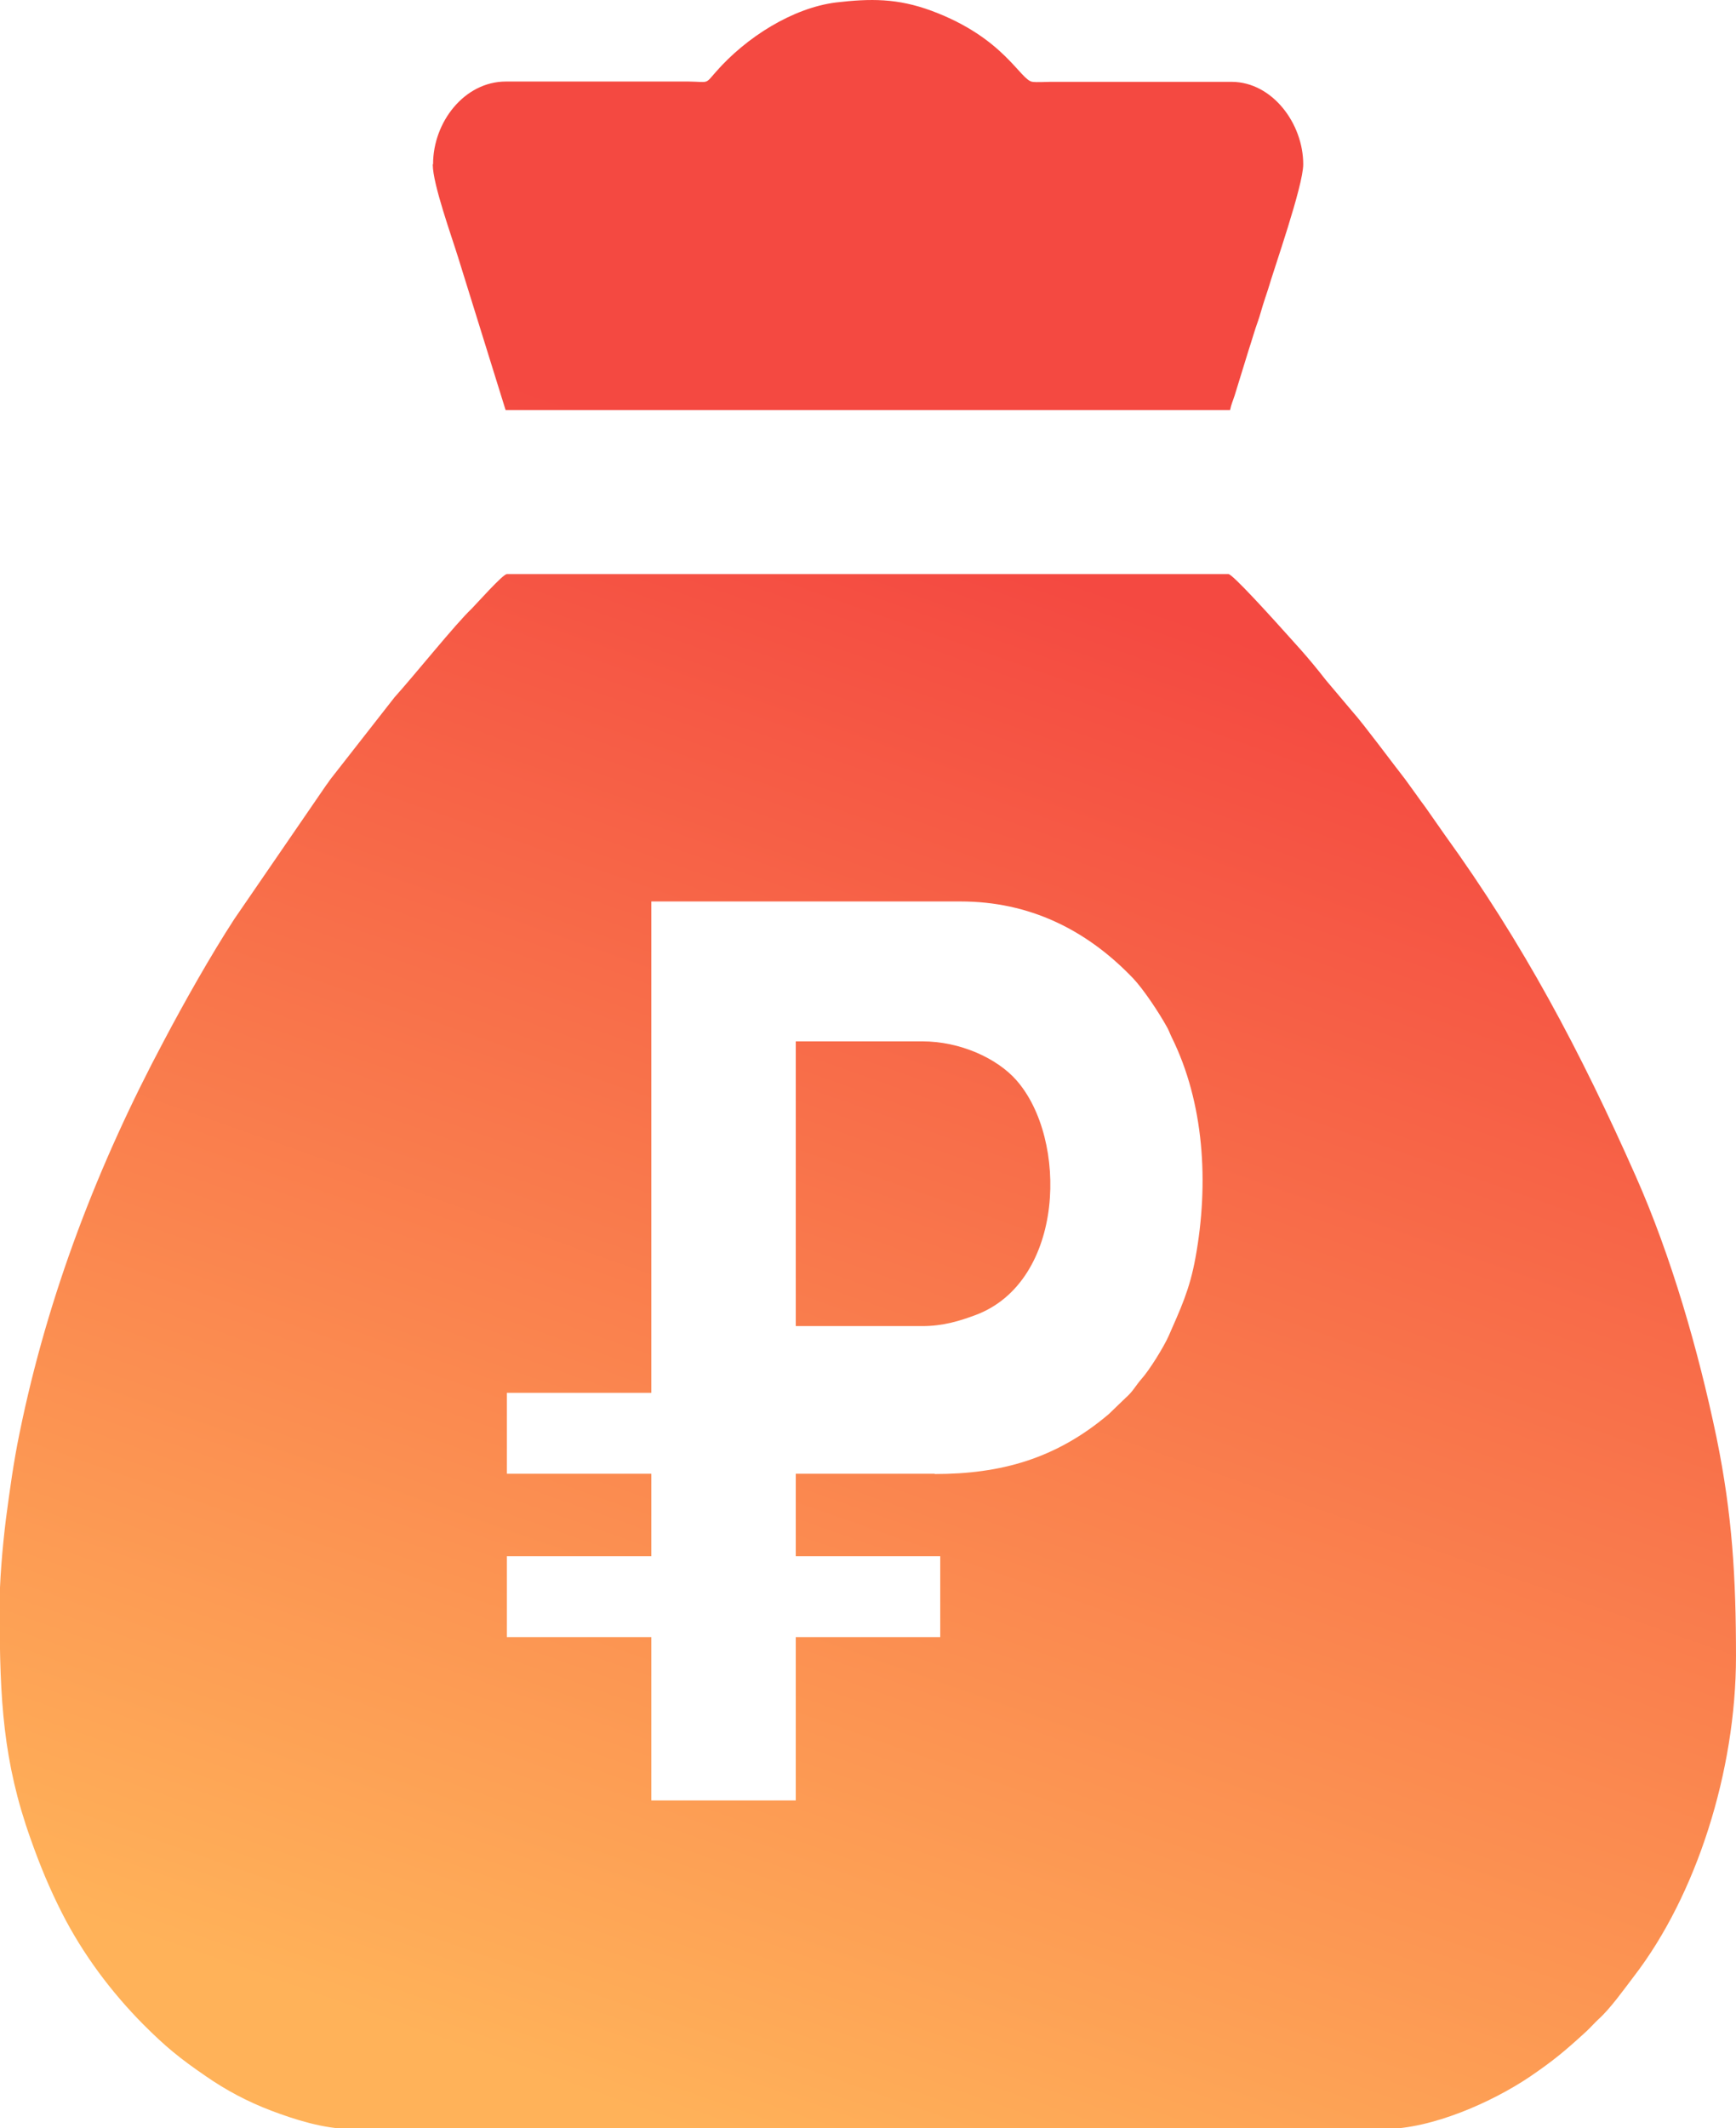 <?xml version="1.0" encoding="UTF-8"?> <!-- Creator: CorelDRAW --> <svg xmlns="http://www.w3.org/2000/svg" xmlns:xlink="http://www.w3.org/1999/xlink" xmlns:xodm="http://www.corel.com/coreldraw/odm/2003" xml:space="preserve" width="23.585mm" height="28.898mm" style="shape-rendering:geometricPrecision; text-rendering:geometricPrecision; image-rendering:optimizeQuality; fill-rule:evenodd; clip-rule:evenodd" viewBox="0 0 56.24 68.91"> <defs> <style type="text/css"> <![CDATA[ .fil0 {fill:url(#id0)} ]]> </style> <linearGradient id="id0" gradientUnits="userSpaceOnUse" x1="36.68" y1="19.41" x2="19.57" y2="68.07"> <stop offset="0" style="stop-opacity:1; stop-color:#F44941"></stop> <stop offset="1" style="stop-opacity:1; stop-color:#FFB259"></stop> </linearGradient> </defs> <g id="Слой_x0020_1">  <path class="fil0" d="M30.28 47.72l-4.5 0 0 2.67 4.68 0 0 2.62 -4.68 0 0 5.29 -4.68 0 0 -5.29 -4.68 0 0 -2.62 4.68 0 0 -2.67 -4.68 0 0 -2.62 4.68 0 0 -15.91 10.02 0c2.21,0 4.07,0.9 5.59,2.49 0.34,0.36 0.83,1.1 1.08,1.55 0.08,0.13 0.1,0.22 0.17,0.36 1.05,2.12 1.21,4.72 0.77,7.13 -0.19,1.06 -0.5,1.69 -0.87,2.54 -0.16,0.36 -0.62,1.1 -0.87,1.38 -0.21,0.24 -0.28,0.41 -0.52,0.62l-0.55 0.53c-1.71,1.45 -3.5,1.94 -5.64,1.94zm-4.5 -4.78l4.1 0c0.68,0 1.22,-0.17 1.73,-0.36 2.9,-1.09 3,-5.71 1.31,-7.61 -0.62,-0.7 -1.81,-1.25 -3.04,-1.25l-4.1 0 0 9.21zm-11.76 -37.61c0,0.63 0.61,2.32 0.82,3l1.54 4.95 23.47 0c0.04,-0.2 0.09,-0.29 0.15,-0.48l0.45 -1.46c0.11,-0.33 0.19,-0.63 0.31,-0.96 0.06,-0.17 0.09,-0.3 0.15,-0.49 0.06,-0.2 0.1,-0.3 0.17,-0.52 0.19,-0.66 1.14,-3.35 1.14,-4.05 0,-1.32 -1,-2.66 -2.31,-2.67l-5.88 0c-0.16,0 -0.43,0.02 -0.58,0 -0.4,-0.05 -0.9,-1.42 -3.27,-2.3 -1.11,-0.41 -1.98,-0.4 -3.1,-0.27 -1.41,0.18 -2.91,1.13 -3.89,2.25 -0.36,0.41 -0.21,0.32 -0.88,0.31l-5.92 -0c-1.35,0 -2.36,1.32 -2.36,2.67zm-14.03 46.88c0,2.81 0.11,4.84 1,7.33 0.31,0.88 0.62,1.62 1.01,2.39 0.69,1.36 1.61,2.58 2.64,3.62 0.73,0.73 1.17,1.09 2.03,1.68 0.65,0.45 1.34,0.82 2.13,1.12 0.72,0.27 1.68,0.59 2.6,0.59l33.44 0c1.54,0 3.5,-0.87 4.73,-1.7 0.76,-0.52 1.11,-0.81 1.82,-1.46 0.15,-0.14 0.24,-0.25 0.4,-0.4 0.37,-0.33 0.82,-0.96 1.14,-1.38 2.02,-2.62 3.31,-6.64 3.31,-10.36 0,-2.57 -0.12,-4.6 -0.63,-7.09 -0.59,-2.83 -1.47,-5.88 -2.62,-8.47 -1.79,-4.04 -3.65,-7.54 -6.18,-11.04l-0.63 -0.9c-0.11,-0.15 -0.21,-0.28 -0.32,-0.44l-0.34 -0.47c-0.37,-0.47 -1.34,-1.78 -1.69,-2.17l-0.87 -1.03c-0.64,-0.82 -0.95,-1.13 -1.63,-1.89 -0.11,-0.12 -1.4,-1.55 -1.53,-1.55l-23.38 0c-0.13,0 -0.98,0.96 -1.14,1.12 -0.52,0.49 -1.85,2.15 -2.5,2.87l-2.05 2.62c-0.08,0.1 -0.08,0.12 -0.16,0.22l-2.98 4.34c-0.76,1.17 -1.62,2.69 -2.29,3.96 -2.1,3.94 -3.75,8.18 -4.67,12.7 -0.19,0.92 -0.31,1.8 -0.44,2.78 -0.11,0.9 -0.21,2.01 -0.21,3.03z"></path> </g> </svg> 